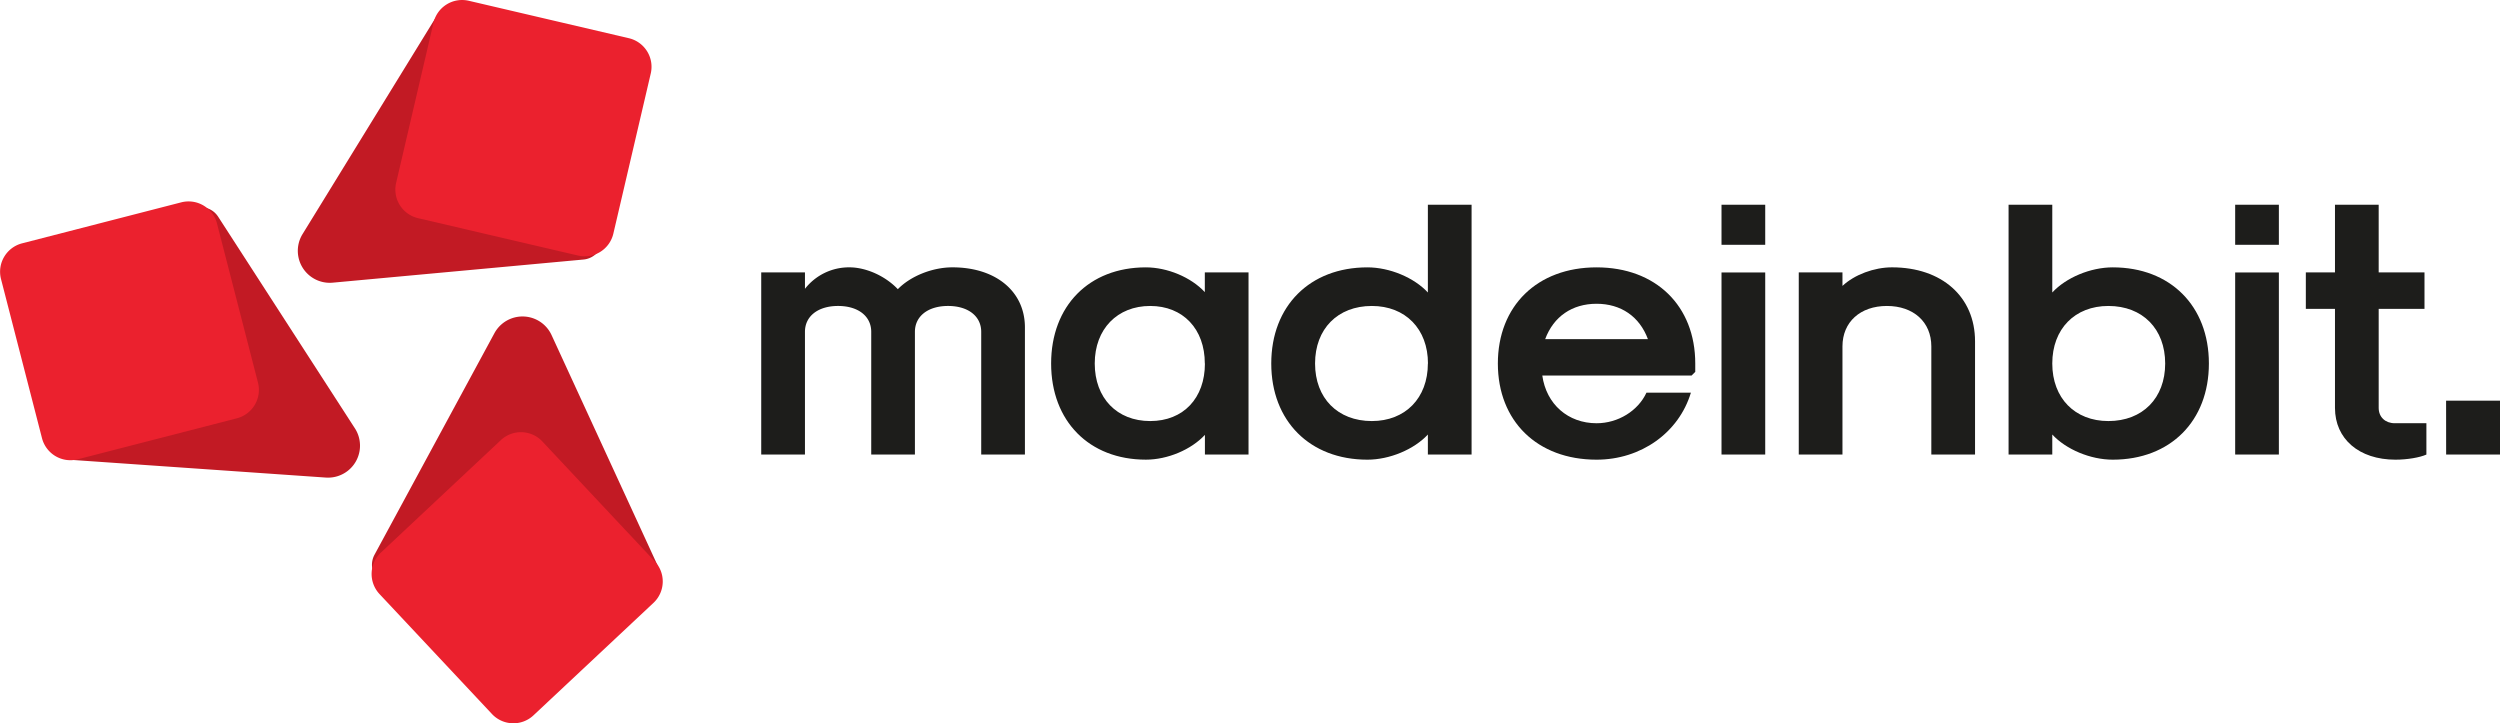 <?xml version="1.0" encoding="UTF-8"?> <svg xmlns="http://www.w3.org/2000/svg" viewBox="0 0 1036.98 300"><defs><style>.cls-1{fill:#c21a24;}.cls-2{fill:#eb212e;}.cls-3{fill:#1d1d1b;}</style></defs><g id="Livello_2" data-name="Livello 2"><g id="Livello_1-2" data-name="Livello 1"><path class="cls-1" d="M196.28,11.85l4.43,47.9a8.73,8.73,0,0,0,4.11,6.62l41,25.18a8.72,8.72,0,0,1-3.77,16.1L138,117.25a13.26,13.26,0,0,1-12.51-20.14l54.73-89A8.72,8.72,0,0,1,196.28,11.85Z"></path><path class="cls-2" d="M269.93,30.47l-15.51,66.4A12.18,12.18,0,0,1,239.79,106l-66.4-15.51a12.18,12.18,0,0,1-9.08-14.62l15.5-66.42A12.18,12.18,0,0,1,194.44.32l66.41,15.53A12.18,12.18,0,0,1,269.93,30.47Z"></path><path class="cls-1" d="M26.76,174.84l40.39-26.12a8.69,8.69,0,0,0,4-6.7l3.34-48a8.71,8.71,0,0,1,16-4.13l56.72,87.78a13.26,13.26,0,0,1-12.06,20.42L30.88,190.84A8.71,8.71,0,0,1,26.76,174.84Z"></path><path class="cls-2" d="M9.14,100.94l66-17A12.18,12.18,0,0,1,90,92.68l17,66a12.18,12.18,0,0,1-8.75,14.83l-66,17a12.18,12.18,0,0,1-14.83-8.76l-17-66A12.17,12.17,0,0,1,9.14,100.94Z"></path><path class="cls-1" d="M260.41,245.21,218.1,222.32a8.7,8.7,0,0,0-7.78-.25l-43.68,20.11a8.72,8.72,0,0,1-11.31-12.06l49.75-91.91a13.26,13.26,0,0,1,23.7.77l43.69,94.92A8.72,8.72,0,0,1,260.41,245.21Z"></path><path class="cls-2" d="M204.05,296.15l-46.63-49.74A12.18,12.18,0,0,1,158,229.2l49.75-46.64a12.18,12.18,0,0,1,17.21.55l46.65,49.75a12.17,12.17,0,0,1-.56,17.21l-49.76,46.64A12.17,12.17,0,0,1,204.05,296.15Z"></path><path class="cls-3" d="M315.75,113h18.14v6.8a23.17,23.17,0,0,1,18.43-8.91c6.95,0,14.95,3.62,20.09,9.06,5.29-5.44,14.35-9.06,22.66-9.06,18,0,30.06,10,30.06,24.92v52.73H407V137.64c0-6.5-5.44-10.73-13.75-10.73s-13.75,4.23-13.75,10.73v50.91H361.38V137.64c0-6.5-5.44-10.73-13.75-10.73s-13.74,4.23-13.74,10.73v50.91H315.75Z"></path><path class="cls-3" d="M436,150.78c0-23.87,15.71-39.88,39.28-39.88,8.91,0,18.73,4.08,24.47,10.27V113h18.13v75.54H499.79v-8.16c-5.74,6.19-15.56,10.28-24.47,10.28C451.75,190.67,436,174.65,436,150.78Zm63.75,0c0-14.35-9.06-23.87-22.66-23.87s-23,9.52-23,23.87,9.21,23.87,23,23.87S499.79,165.13,499.79,150.78Z"></path><path class="cls-3" d="M527.31,150.78c0-23.87,16-39.88,39.88-39.88,9.21,0,19.34,4.23,25.08,10.42V84.91H610.4V188.55H592.27v-8.31c-5.74,6.19-15.87,10.43-25.08,10.43C543.32,190.67,527.31,174.65,527.31,150.78Zm65,0c0-14.35-9.37-23.87-23.27-23.87-14.2,0-23.56,9.52-23.56,23.87s9.36,23.87,23.56,23.87C582.9,174.65,592.27,165.13,592.27,150.78Z"></path><path class="cls-3" d="M621.3,150.78c0-23.87,16.31-39.88,40.94-39.88s40.94,16,40.94,39.88v3.47l-1.51,1.51H639.73c1.66,11.94,10.72,19.8,22.51,19.8,8.91,0,17.22-5.14,20.7-12.69h18.43c-5,16.61-20.7,27.8-39.13,27.8C637.61,190.67,621.3,174.65,621.3,150.78Zm62.24-10.12c-3.48-9.37-11.18-14.66-21.3-14.66s-17.83,5.29-21.31,14.66Z"></path><path class="cls-3" d="M714.07,84.91H732.2v16.62H714.07Zm0,28.1H732.2v75.54H714.07Z"></path><path class="cls-3" d="M746.11,113h18.13v5.59c5-4.68,13.14-7.7,20.54-7.7,20.7,0,34.45,12.23,34.45,30.66v47H801.1V143.68c0-10.12-7.4-16.77-18.43-16.77s-18.43,6.65-18.43,16.77v44.87H746.11Z"></path><path class="cls-3" d="M851.27,180.24v8.31H833.14V84.91h18.13v36.41c5.74-6.19,15.86-10.42,25.08-10.42,23.87,0,39.88,16,39.88,39.88s-16,39.89-39.88,39.89C867.13,190.67,857,186.43,851.27,180.24Zm46.83-29.46c0-14.35-9.36-23.87-23.56-23.87-13.9,0-23.27,9.52-23.27,23.87s9.37,23.87,23.27,23.87C888.74,174.65,898.1,165.13,898.1,150.78Z"></path><path class="cls-3" d="M927.13,84.91h18.13v16.62H927.13Zm0,28.1h18.13v75.54H927.13Z"></path><path class="cls-3" d="M968.53,169.21V128.12H956.44V113h12.09V84.91h18.13V113h19v15.11h-19v41.09c0,3.78,2.72,6.35,6.65,6.35h13.14v13c-2.72,1.21-7.86,2.12-12.84,2.12C978.5,190.67,968.53,182.05,968.53,169.21Z"></path><path class="cls-3" d="M1014.62,166.19H1037v22.36h-22.36Z"></path></g></g></svg> 
